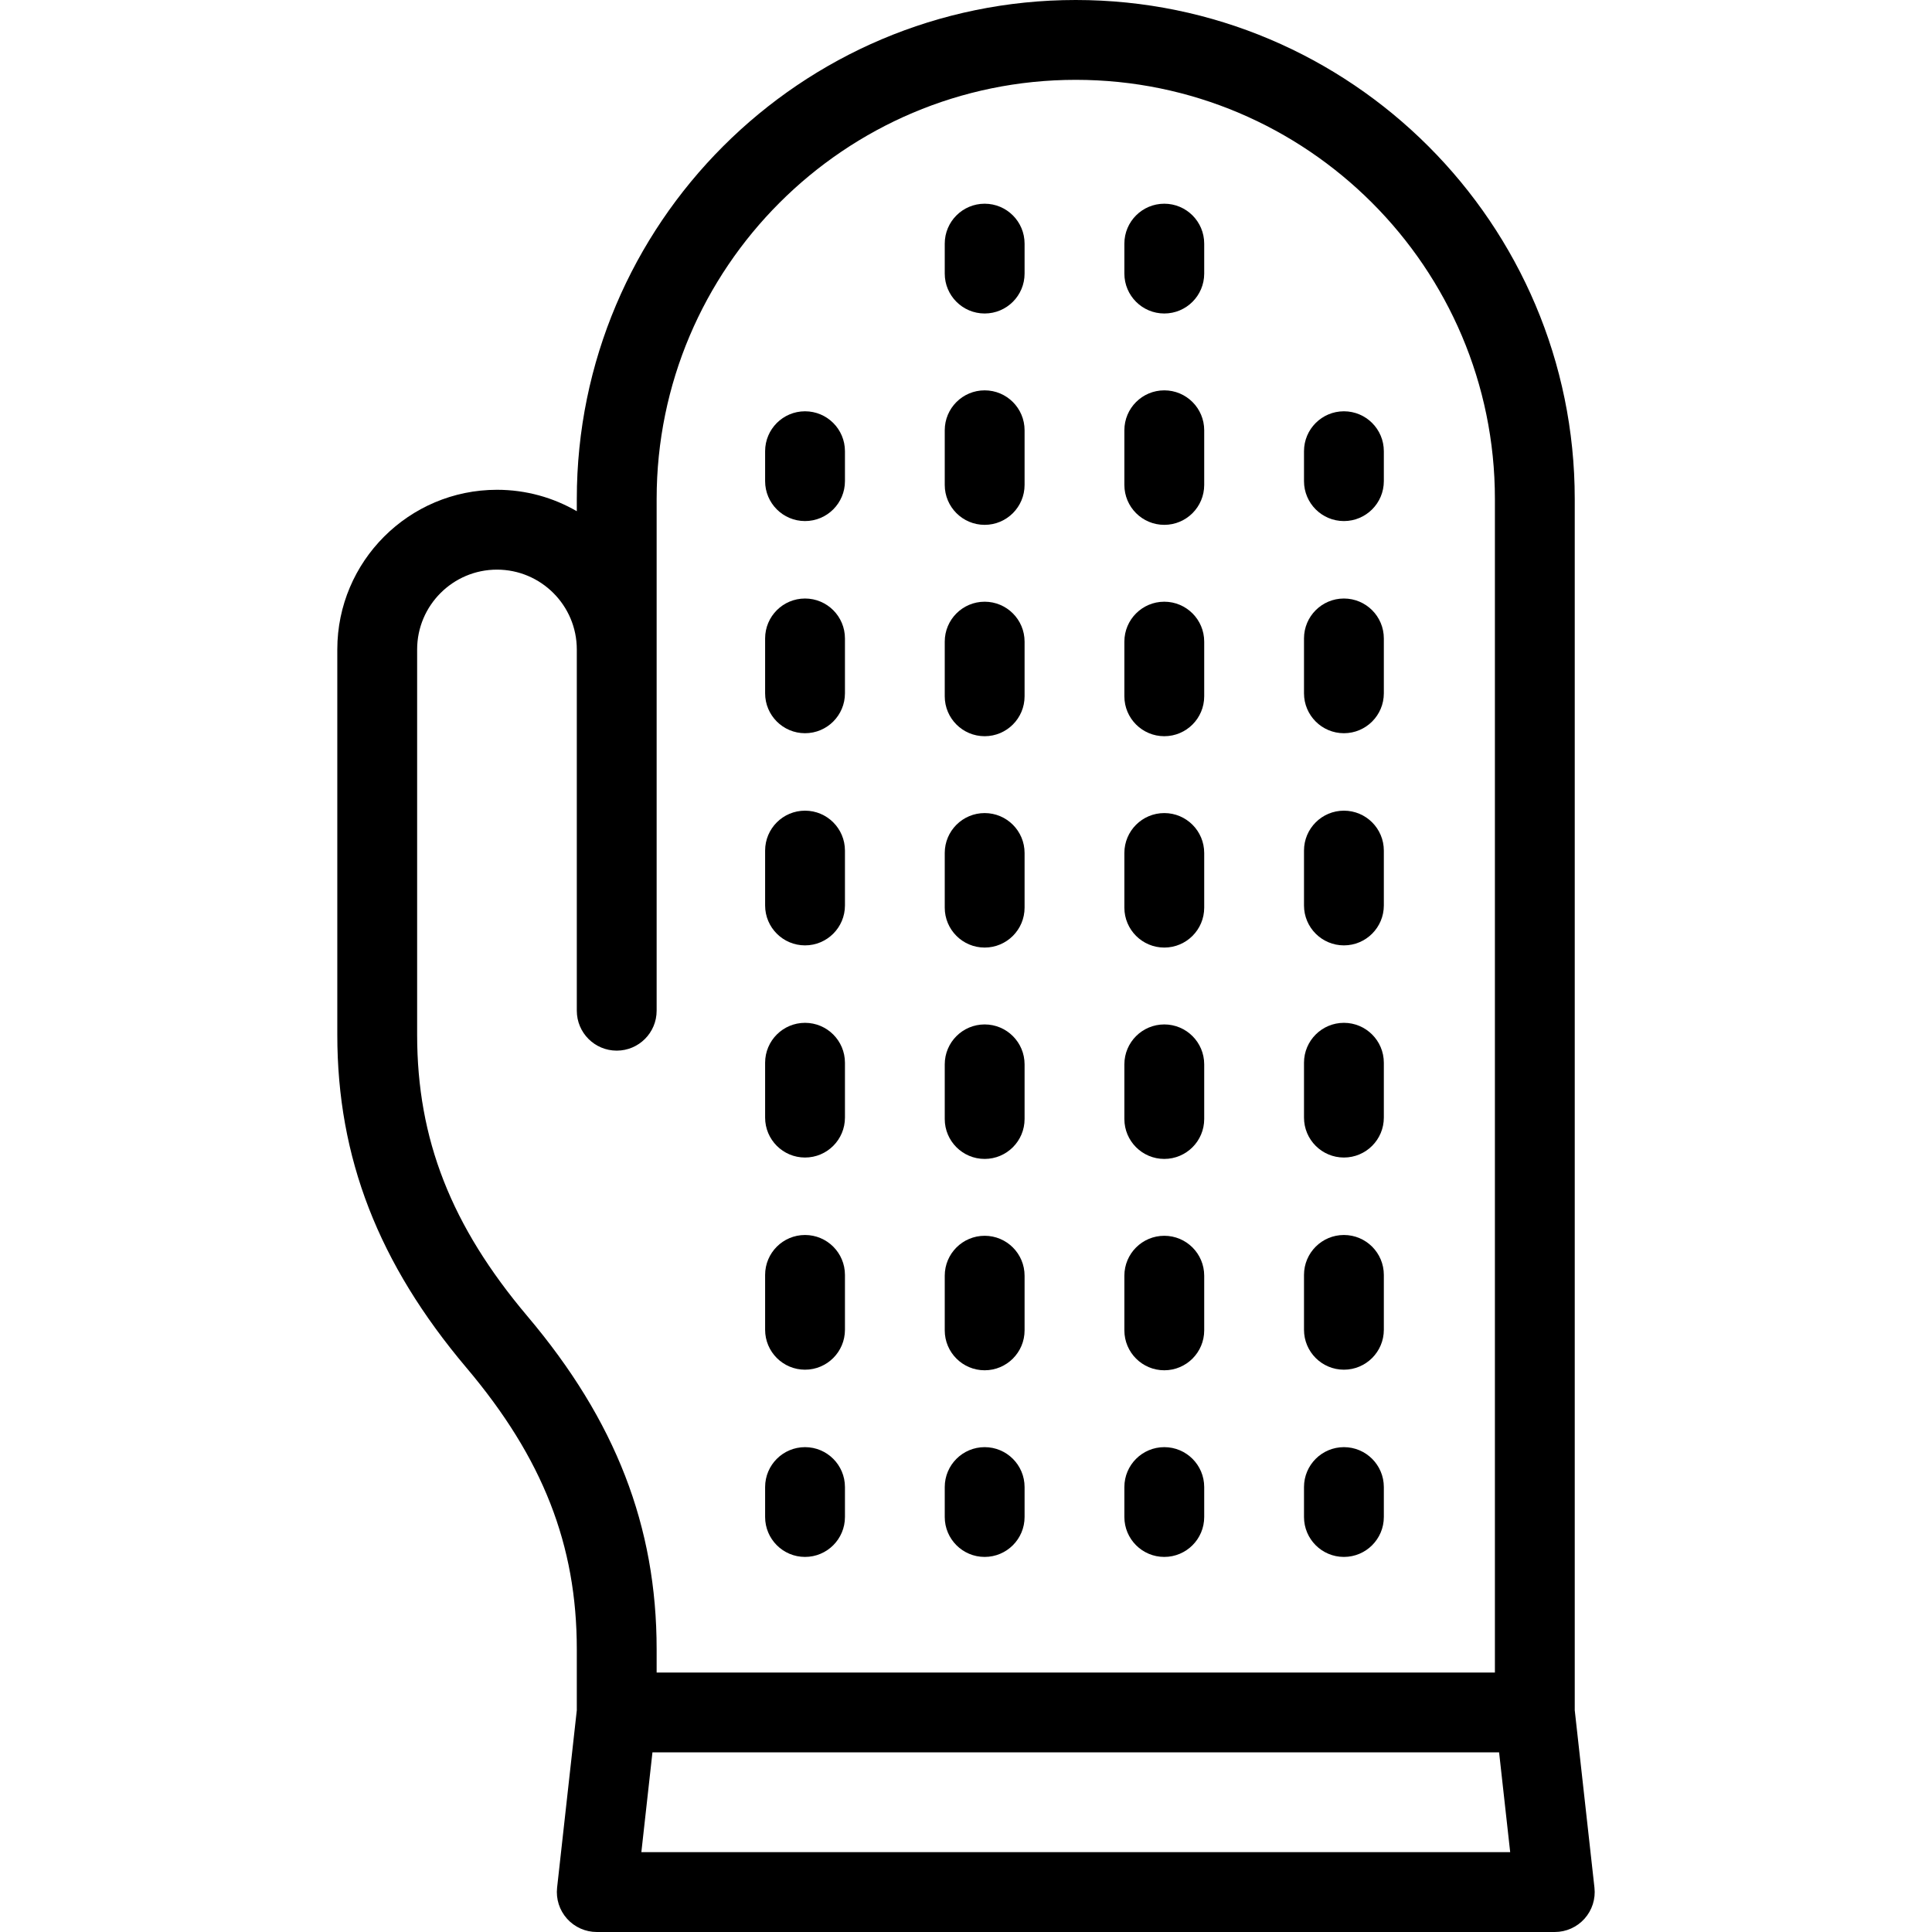<?xml version="1.0" encoding="iso-8859-1"?>
<!-- Uploaded to: SVG Repo, www.svgrepo.com, Generator: SVG Repo Mixer Tools -->
<svg fill="#000000" height="800px" width="800px" version="1.1" id="Layer_1" xmlns="http://www.w3.org/2000/svg" xmlns:xlink="http://www.w3.org/1999/xlink" 
	 viewBox="0 0 511.999 511.999" xml:space="preserve">
<g>
	<g>
		<g>
			<path d="M213.342,412.599c5.841,0,10.578-4.737,10.578-10.578v-7.934c0-5.841-4.737-10.578-10.578-10.578
				c-5.841,0-10.578,4.737-10.578,10.578v7.934C202.763,407.863,207.499,412.599,213.342,412.599z"/>
			<path d="M213.342,306.757c5.841,0,10.578-4.737,10.578-10.579v-14.54c0-5.841-4.737-10.578-10.578-10.578
				c-5.841,0-10.578,4.737-10.578,10.578v14.54C202.763,302.021,207.499,306.757,213.342,306.757z"/>
			<path d="M213.342,194.31c5.841,0,10.578-4.737,10.578-10.578v-14.54c0-5.841-4.737-10.579-10.578-10.579
				c-5.841,0-10.578,4.737-10.578,10.579v14.54C202.763,189.573,207.499,194.31,213.342,194.31z"/>
			<path d="M213.342,250.534c5.841,0,10.578-4.737,10.578-10.578v-14.541c0-5.841-4.737-10.579-10.578-10.579
				c-5.841,0-10.578,4.737-10.578,10.579v14.541C202.763,245.797,207.499,250.534,213.342,250.534z"/>
			<path d="M213.342,362.982c5.841,0,10.578-4.737,10.578-10.578v-14.54c0-5.841-4.737-10.579-10.578-10.579
				c-5.841,0-10.578,4.737-10.578,10.579v14.54C202.763,358.245,207.499,362.982,213.342,362.982z"/>
			<path d="M213.342,138.087c5.841,0,10.578-4.737,10.578-10.578v-7.934c0-5.841-4.737-10.578-10.578-10.578
				c-5.841,0-10.578,4.737-10.578,10.578v7.934C202.763,133.351,207.499,138.087,213.342,138.087z"/>
			<path d="M260.945,412.599c5.841,0,10.579-4.737,10.579-10.578v-7.934c0-5.841-4.737-10.578-10.579-10.578
				c-5.841,0-10.578,4.737-10.578,10.578v7.934C250.366,407.863,255.102,412.599,260.945,412.599z"/>
			<path d="M260.945,251.115c5.841,0,10.579-4.737,10.579-10.579V226.05c0-5.841-4.737-10.578-10.579-10.578
				c-5.841,0-10.578,4.737-10.578,10.578v14.486C250.366,246.378,255.102,251.115,260.945,251.115z"/>
			<path d="M260.945,195.103c5.841,0,10.579-4.737,10.579-10.578v-14.486c0-5.841-4.737-10.578-10.579-10.578
				c-5.841,0-10.578,4.737-10.578,10.578v14.486C250.366,190.366,255.102,195.103,260.945,195.103z"/>
			<path d="M260.945,139.089c5.841,0,10.579-4.737,10.579-10.579v-14.485c0-5.841-4.737-10.579-10.579-10.579
				c-5.841,0-10.578,4.737-10.578,10.579v14.485C250.366,134.353,255.102,139.089,260.945,139.089z"/>
			<path d="M260.945,363.138c5.841,0,10.579-4.737,10.579-10.579v-14.485c0-5.841-4.737-10.579-10.579-10.579
				c-5.841,0-10.578,4.737-10.578,10.579v14.485C250.366,358.402,255.102,363.138,260.945,363.138z"/>
			<path d="M260.945,307.126c5.841,0,10.579-4.737,10.579-10.578v-14.485c0-5.841-4.737-10.578-10.579-10.578
				c-5.841,0-10.578,4.737-10.578,10.578v14.485C250.366,302.39,255.102,307.126,260.945,307.126z"/>
			<path d="M260.945,83.078c5.841,0,10.579-4.737,10.579-10.578v-7.934c0-5.841-4.737-10.579-10.579-10.579
				c-5.841,0-10.578,4.737-10.578,10.579V72.5C250.366,78.342,255.102,83.078,260.945,83.078z"/>
			<path d="M356.151,412.599c5.841,0,10.579-4.737,10.579-10.578v-7.934c0-5.841-4.737-10.578-10.579-10.578
				c-5.841,0-10.578,4.737-10.578,10.578v7.934C345.573,407.863,350.309,412.599,356.151,412.599z"/>
			<path d="M356.151,362.982c5.841,0,10.579-4.737,10.579-10.578v-14.54c0-5.841-4.737-10.579-10.579-10.579
				c-5.841,0-10.578,4.737-10.578,10.579v14.54C345.573,358.245,350.309,362.982,356.151,362.982z"/>
			<path d="M356.151,194.31c5.841,0,10.579-4.737,10.579-10.578v-14.54c0-5.841-4.737-10.579-10.579-10.579
				c-5.841,0-10.578,4.737-10.578,10.579v14.54C345.573,189.573,350.309,194.31,356.151,194.31z"/>
			<path d="M356.151,250.534c5.841,0,10.579-4.737,10.579-10.578v-14.541c0-5.841-4.737-10.579-10.579-10.579
				c-5.841,0-10.578,4.737-10.578,10.579v14.541C345.573,245.797,350.309,250.534,356.151,250.534z"/>
			<path d="M356.151,306.757c5.841,0,10.579-4.737,10.579-10.579v-14.54c0-5.841-4.737-10.578-10.579-10.578
				c-5.841,0-10.578,4.737-10.578,10.578v14.54C345.573,302.021,350.309,306.757,356.151,306.757z"/>
			<path d="M356.151,138.087c5.841,0,10.579-4.737,10.579-10.578v-7.934c0-5.841-4.737-10.578-10.579-10.578
				c-5.841,0-10.578,4.737-10.578,10.578v7.934C345.573,133.351,350.309,138.087,356.151,138.087z"/>
			<path d="M308.548,412.599c5.841,0,10.578-4.737,10.578-10.578v-7.934c0-5.841-4.737-10.578-10.578-10.578
				c-5.841,0-10.579,4.737-10.579,10.578v7.934C297.97,407.863,302.706,412.599,308.548,412.599z"/>
			<path d="M308.548,307.126c5.841,0,10.578-4.737,10.578-10.578v-14.485c0-5.841-4.737-10.578-10.578-10.578
				c-5.841,0-10.579,4.737-10.579,10.578v14.485C297.97,302.39,302.706,307.126,308.548,307.126z"/>
			<path d="M308.548,363.138c5.841,0,10.578-4.737,10.578-10.579v-14.485c0-5.841-4.737-10.579-10.578-10.579
				c-5.841,0-10.579,4.737-10.579,10.579v14.485C297.97,358.402,302.706,363.138,308.548,363.138z"/>
			<path d="M308.548,195.103c5.841,0,10.578-4.737,10.578-10.578v-14.486c0-5.841-4.737-10.578-10.578-10.578
				c-5.841,0-10.579,4.737-10.579,10.578v14.486C297.97,190.366,302.706,195.103,308.548,195.103z"/>
			<path d="M308.548,139.089c5.841,0,10.578-4.737,10.578-10.579v-14.485c0-5.841-4.737-10.579-10.578-10.579
				c-5.841,0-10.579,4.737-10.579,10.579v14.485C297.97,134.353,302.706,139.089,308.548,139.089z"/>
			<path d="M308.548,251.115c5.841,0,10.578-4.737,10.578-10.579V226.05c0-5.841-4.737-10.578-10.578-10.578
				c-5.841,0-10.579,4.737-10.579,10.578v14.486C297.97,246.378,302.706,251.115,308.548,251.115z"/>
			<path d="M308.548,83.078c5.841,0,10.578-4.737,10.578-10.578v-7.934c0-5.841-4.737-10.579-10.578-10.579
				c-5.841,0-10.579,4.737-10.579,10.579V72.5C297.97,78.342,302.706,83.078,308.548,83.078z"/>
			<path d="M422.546,500.254l-5.224-47.017V132.231C417.322,59.318,358.004,0,285.091,0h-0.001
				c-72.912,0-132.231,59.318-132.231,132.23v3.248c-6.228-3.61-13.456-5.679-21.157-5.679c-23.332,0-42.314,18.982-42.314,42.314
				v102.105c0,32.577,10.878,60.621,34.234,88.261c20.22,23.925,29.237,46.934,29.237,74.603v16.153l-5.224,47.017
				c-0.332,2.991,0.624,5.981,2.631,8.223c2.006,2.243,4.872,3.524,7.882,3.524h253.884c3.01,0,5.876-1.281,7.882-3.524
				C421.922,506.235,422.879,503.244,422.546,500.254z M139.782,348.823c-20.22-23.928-29.237-46.936-29.237-74.604V172.115
				c0-11.666,9.491-21.157,21.157-21.157c11.666,0,21.157,9.491,21.157,21.157v95.736c0,5.841,4.737,10.578,10.579,10.578
				c5.841,0,10.578-4.737,10.578-10.578v-95.736v-39.883c0-61.246,49.829-111.074,111.075-111.074S396.165,70.985,396.165,132.23
				V443.24H174.016v-6.157C174.016,404.505,163.138,376.46,139.782,348.823z M169.967,490.843l2.938-26.446h224.37l2.938,26.446
				H169.967z"/>
		</g>
	</g>
</g>
</svg>